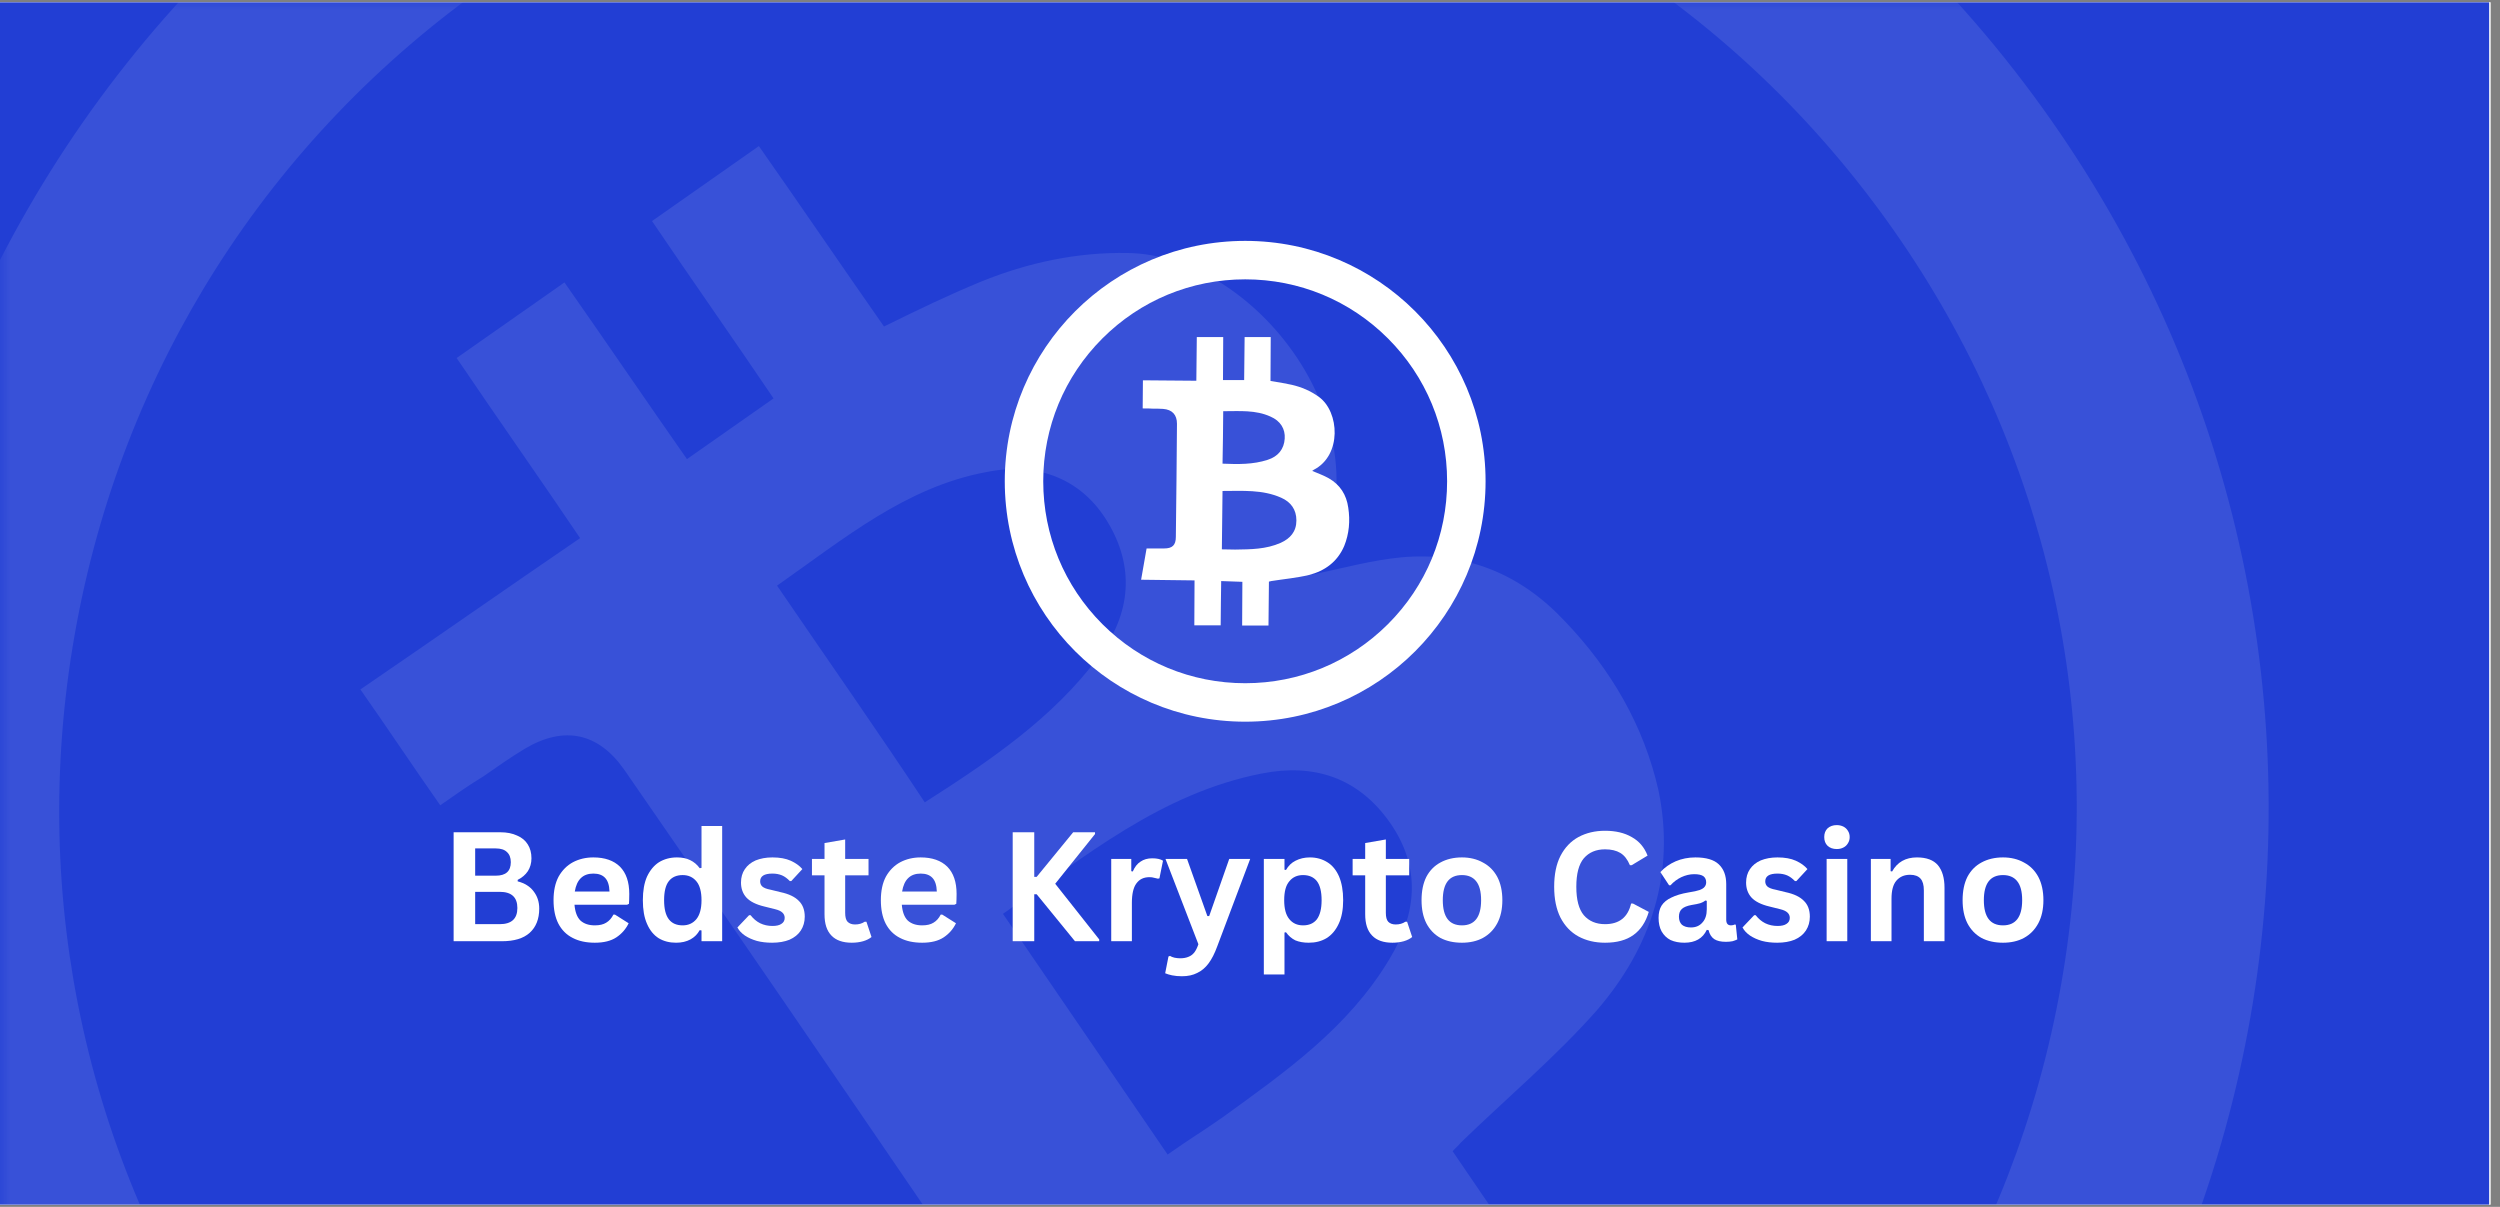 <svg xmlns="http://www.w3.org/2000/svg" xmlns:xlink="http://www.w3.org/1999/xlink" width="174" zoomAndPan="magnify" viewBox="0 0 130.5 63" height="84" preserveAspectRatio="xMidYMid meet" version="1.0"><rect x="0" y="0" width="130.5" height="63" fill="#808080" stroke="none"/><defs><filter x="0%" y="0%" width="100%" height="100%" id="11c48c3c7f"><feColorMatrix values="0 0 0 0 1 0 0 0 0 1 0 0 0 0 1 0 0 0 1 0" color-interpolation-filters="sRGB"/></filter><g/><clipPath id="2ee697c701"><path d="M 0 0.121 L 130 0.121 L 130 62.879 L 0 62.879 Z M 0 0.121 " clip-rule="nonzero"/></clipPath><clipPath id="2e4208250a"><path d="M 52.449 12.574 L 77.852 12.574 L 77.852 37.977 L 52.449 37.977 Z M 52.449 12.574 " clip-rule="nonzero"/></clipPath><clipPath id="560beca937"><path d="M 0 0.121 L 130 0.121 L 130 62.879 L 0 62.879 Z M 0 0.121 " clip-rule="nonzero"/></clipPath><mask id="638cad6b49"><g filter="url(#11c48c3c7f)"><rect x="-13.05" width="156.6" fill="#000000" y="-6.3" height="75.6" fill-opacity="0.1"/></g></mask><clipPath id="496898e882"><path d="M 18 7 L 87 7 L 87 62.879 L 18 62.879 Z M 18 7 " clip-rule="nonzero"/></clipPath><clipPath id="bd9384d441"><path d="M -31.547 26.902 L 71.23 -45.152 L 143.285 57.621 L 40.508 129.68 Z M -31.547 26.902 " clip-rule="nonzero"/></clipPath><clipPath id="31f10f8ca1"><path d="M -31.547 26.902 L 71.23 -45.152 L 143.285 57.621 L 40.508 129.68 Z M -31.547 26.902 " clip-rule="nonzero"/></clipPath><clipPath id="f2926ed6c2"><path d="M 0 0.121 L 119 0.121 L 119 62.879 L 0 62.879 Z M 0 0.121 " clip-rule="nonzero"/></clipPath><clipPath id="e2b394061e"><path d="M -31.547 26.902 L 71.23 -45.152 L 143.285 57.621 L 40.508 129.68 Z M -31.547 26.902 " clip-rule="nonzero"/></clipPath><clipPath id="4d374336cd"><path d="M -31.547 26.902 L 71.23 -45.152 L 143.285 57.621 L 40.508 129.68 Z M -31.547 26.902 " clip-rule="nonzero"/></clipPath><clipPath id="f6b15cf780"><rect x="0" width="130" y="0" height="63"/></clipPath></defs><g clip-path="url(#2ee697c701)"><path fill="#ffffff" d="M 0 0.121 L 130 0.121 L 130 62.879 L 0 62.879 Z M 0 0.121 " fill-opacity="1" fill-rule="nonzero"/><path fill="#ffffff" d="M 0 0.121 L 130 0.121 L 130 62.879 L 0 62.879 Z M 0 0.121 " fill-opacity="1" fill-rule="nonzero"/><path fill="#223ed4" d="M 0 0.121 L 129.934 0.121 L 129.934 62.879 L 0 62.879 Z M 0 0.121 " fill-opacity="1" fill-rule="nonzero"/></g><path fill="#ffffff" d="M 66.852 28.336 C 66.086 28.676 65.285 28.676 64.473 28.688 C 64.25 28.688 64.027 28.676 63.781 28.676 C 63.793 27.652 63.805 26.652 63.816 25.629 C 64.863 25.629 65.898 25.547 66.875 25.98 C 67.379 26.203 67.672 26.594 67.672 27.168 C 67.672 27.746 67.355 28.109 66.852 28.336 Z M 63.852 21.465 C 64.711 21.465 65.543 21.391 66.32 21.746 C 66.84 21.969 67.098 22.391 67.062 22.898 C 67.027 23.441 66.723 23.828 66.168 24.004 C 65.414 24.25 64.625 24.238 63.816 24.203 C 63.84 23.309 63.84 22.418 63.852 21.465 Z M 70.379 26.5 C 70.285 25.828 69.957 25.309 69.367 24.969 C 69.098 24.816 68.805 24.711 68.496 24.582 C 68.531 24.559 68.555 24.535 68.578 24.523 C 70.051 23.77 69.922 21.5 68.852 20.723 C 68.414 20.402 67.934 20.203 67.426 20.086 C 67.062 20.004 66.695 19.945 66.32 19.887 C 66.32 19.227 66.332 18.32 66.332 17.594 L 64.969 17.594 C 64.957 18.309 64.957 19.191 64.945 19.84 C 64.555 19.84 64.203 19.84 63.84 19.84 C 63.84 19.191 63.852 18.309 63.852 17.594 L 62.473 17.594 C 62.461 18.32 62.461 19.227 62.449 19.875 C 61.508 19.863 60.602 19.863 59.66 19.852 C 59.66 20.355 59.648 20.828 59.648 21.32 C 59.852 21.32 60.027 21.32 60.191 21.332 C 60.367 21.332 60.543 21.332 60.707 21.344 C 61.191 21.379 61.438 21.652 61.438 22.121 C 61.426 24.086 61.402 26.062 61.379 28.027 C 61.379 28.465 61.191 28.629 60.766 28.629 C 60.461 28.629 60.156 28.629 59.852 28.629 C 59.754 29.18 59.66 29.711 59.566 30.262 C 60.496 30.273 61.414 30.285 62.355 30.297 C 62.355 31.004 62.344 31.898 62.344 32.641 L 63.719 32.641 C 63.73 31.898 63.73 31.027 63.746 30.332 C 64.133 30.348 64.484 30.359 64.852 30.371 C 64.852 31.074 64.84 31.934 64.84 32.652 L 66.215 32.652 C 66.227 31.91 66.227 31.039 66.238 30.359 C 66.285 30.348 66.32 30.348 66.355 30.332 C 67.016 30.227 67.684 30.168 68.32 30.016 C 69.156 29.805 69.816 29.324 70.168 28.5 C 70.426 27.863 70.484 27.191 70.379 26.5 " fill-opacity="1" fill-rule="nonzero"/><g clip-path="url(#2e4208250a)"><path fill="#ffffff" d="M 72.453 32.578 C 70.461 34.566 67.812 35.664 65 35.664 C 62.184 35.664 59.535 34.566 57.543 32.578 C 55.555 30.586 54.457 27.938 54.457 25.121 C 54.457 22.305 55.555 19.66 57.543 17.668 C 59.535 15.676 62.184 14.582 65 14.582 C 67.812 14.582 70.461 15.676 72.453 17.668 C 74.445 19.66 75.539 22.305 75.539 25.121 C 75.539 27.938 74.445 30.586 72.453 32.578 Z M 65 12.574 C 58.066 12.574 52.449 18.191 52.449 25.121 C 52.449 32.055 58.066 37.672 65 37.672 C 71.93 37.672 77.547 32.055 77.547 25.121 C 77.547 18.191 71.93 12.574 65 12.574 " fill-opacity="1" fill-rule="nonzero"/></g><g clip-path="url(#560beca937)"><g mask="url(#638cad6b49)"><g transform="matrix(1, 0, 0, 1, 0, 0)"><g clip-path="url(#f6b15cf780)"><g clip-path="url(#496898e882)"><g clip-path="url(#bd9384d441)"><g clip-path="url(#31f10f8ca1)"><path fill="#ffffff" d="M 72.527 50.066 C 70.379 53.652 67.105 55.945 63.82 58.324 C 62.906 58.965 61.957 59.555 60.949 60.266 C 58.062 56.047 55.242 51.922 52.355 47.703 C 56.637 44.703 60.637 41.395 65.875 40.375 C 68.586 39.84 70.902 40.586 72.555 42.941 C 74.207 45.301 73.953 47.703 72.527 50.066 Z M 40.562 30.57 C 44.074 28.109 47.285 25.426 51.473 24.645 C 54.23 24.074 56.504 25.062 57.809 27.234 C 59.219 29.547 59.078 32.012 57.324 34.316 C 54.953 37.488 51.695 39.699 48.273 41.883 C 45.809 38.156 43.246 34.5 40.562 30.57 Z M 81.699 32.441 C 79.391 29.969 76.559 28.797 73.176 29.09 C 71.633 29.238 70.125 29.648 68.504 29.996 C 68.578 29.801 68.609 29.637 68.672 29.52 C 72.527 22.227 65.488 13.312 58.883 13.207 C 56.191 13.156 53.645 13.719 51.242 14.688 C 49.512 15.398 47.852 16.203 46.145 17.043 C 44.254 14.348 41.707 10.609 39.613 7.625 L 34.035 11.539 C 36.043 14.508 38.574 18.117 40.379 20.797 C 38.793 21.91 37.348 22.922 35.859 23.965 C 34.004 21.32 31.523 17.68 29.465 14.742 L 23.836 18.688 C 25.879 21.707 28.477 25.41 30.281 28.09 C 26.402 30.738 22.695 33.336 18.812 35.988 C 20.262 38.055 21.562 40.016 22.98 42.035 C 23.801 41.461 24.52 40.957 25.227 40.531 C 25.949 40.027 26.672 39.52 27.379 39.094 C 29.453 37.855 31.238 38.254 32.586 40.18 C 38.172 48.246 43.742 56.398 49.277 64.5 C 50.527 66.277 50.23 67.492 48.496 68.707 C 47.246 69.582 45.996 70.461 44.746 71.336 C 45.945 73.867 47.078 76.305 48.277 78.832 C 52.113 76.219 55.898 73.637 59.781 70.984 C 61.805 73.871 64.32 77.562 66.445 80.594 L 72.074 76.645 C 69.996 73.582 67.5 70.02 65.559 67.148 C 67.18 66.086 68.656 65.121 70.184 64.121 C 72.207 67.008 74.621 70.555 76.68 73.488 L 82.309 69.543 C 80.23 66.48 77.734 62.918 75.828 60.094 C 75.984 59.91 76.129 59.812 76.238 59.66 C 78.629 57.34 81.203 55.176 83.363 52.73 C 86.172 49.469 87.484 45.609 86.566 41.227 C 85.801 37.887 84.121 34.977 81.699 32.441 " fill-opacity="1" fill-rule="nonzero"/></g></g></g><g clip-path="url(#f2926ed6c2)"><g clip-path="url(#e2b394061e)"><g clip-path="url(#4d374336cd)"><path fill="#ffffff" d="M 107.598 51.352 C 105.164 65.203 97.48 77.273 85.969 85.348 C 74.453 93.418 60.484 96.523 46.637 94.09 C 32.785 91.656 20.715 83.977 12.641 72.461 C 4.57 60.945 1.465 46.98 3.898 33.129 C 6.332 19.281 14.012 7.207 25.527 -0.867 C 37.039 -8.938 51.008 -12.043 64.859 -9.609 C 78.707 -7.176 90.781 0.504 98.852 12.02 C 106.926 23.535 110.031 37.5 107.598 51.352 Z M 19.77 -9.078 C -8.57 10.793 -15.438 49.875 4.43 78.219 C 24.301 106.559 63.383 113.426 91.723 93.559 C 120.066 73.688 126.934 34.605 107.062 6.262 C 87.195 -22.078 48.113 -28.945 19.77 -9.078 " fill-opacity="1" fill-rule="nonzero"/></g></g></g></g></g></g></g><g fill="#ffffff" fill-opacity="1"><g transform="translate(22.945, 49.132)"><g><path d="M 0.734 0 L 0.734 -5.688 L 3.172 -5.688 C 3.516 -5.688 3.805 -5.629 4.047 -5.516 C 4.297 -5.41 4.484 -5.254 4.609 -5.047 C 4.734 -4.848 4.797 -4.609 4.797 -4.328 C 4.797 -4.078 4.734 -3.852 4.609 -3.656 C 4.484 -3.469 4.305 -3.316 4.078 -3.203 L 4.078 -3.125 C 4.441 -3.031 4.719 -2.859 4.906 -2.609 C 5.102 -2.359 5.203 -2.055 5.203 -1.703 C 5.203 -1.16 5.035 -0.738 4.703 -0.438 C 4.379 -0.145 3.895 0 3.25 0 Z M 2.938 -3.422 C 3.457 -3.422 3.719 -3.656 3.719 -4.125 C 3.719 -4.363 3.648 -4.539 3.516 -4.656 C 3.391 -4.781 3.195 -4.844 2.938 -4.844 L 1.859 -4.844 L 1.859 -3.422 Z M 3.141 -0.891 C 3.754 -0.891 4.062 -1.172 4.062 -1.734 C 4.062 -2.297 3.754 -2.578 3.141 -2.578 L 1.859 -2.578 L 1.859 -0.891 Z M 3.141 -0.891 "/></g></g></g><g fill="#ffffff" fill-opacity="1"><g transform="translate(28.504, 49.132)"><g><path d="M 4.234 -1.906 L 1.484 -1.906 C 1.516 -1.531 1.617 -1.254 1.797 -1.078 C 1.984 -0.91 2.234 -0.828 2.547 -0.828 C 2.797 -0.828 2.992 -0.875 3.141 -0.969 C 3.297 -1.062 3.422 -1.203 3.516 -1.391 L 3.594 -1.391 L 4.312 -0.938 C 4.164 -0.633 3.953 -0.391 3.672 -0.203 C 3.391 -0.016 3.016 0.078 2.547 0.078 C 2.098 0.078 1.711 -0.004 1.391 -0.172 C 1.066 -0.336 0.816 -0.586 0.641 -0.922 C 0.473 -1.254 0.391 -1.66 0.391 -2.141 C 0.391 -2.629 0.477 -3.039 0.656 -3.375 C 0.844 -3.707 1.094 -3.957 1.406 -4.125 C 1.719 -4.289 2.07 -4.375 2.469 -4.375 C 3.07 -4.375 3.535 -4.211 3.859 -3.891 C 4.18 -3.566 4.344 -3.094 4.344 -2.469 C 4.344 -2.25 4.336 -2.078 4.328 -1.953 Z M 3.312 -2.594 C 3.301 -2.926 3.223 -3.164 3.078 -3.312 C 2.941 -3.457 2.738 -3.531 2.469 -3.531 C 1.926 -3.531 1.602 -3.219 1.5 -2.594 Z M 3.312 -2.594 "/></g></g></g><g fill="#ffffff" fill-opacity="1"><g transform="translate(33.166, 49.132)"><g><path d="M 2.125 0.078 C 1.781 0.078 1.477 0 1.219 -0.156 C 0.957 -0.32 0.754 -0.57 0.609 -0.906 C 0.461 -1.238 0.391 -1.648 0.391 -2.141 C 0.391 -2.629 0.461 -3.039 0.609 -3.375 C 0.766 -3.707 0.973 -3.957 1.234 -4.125 C 1.504 -4.289 1.816 -4.375 2.172 -4.375 C 2.441 -4.375 2.672 -4.328 2.859 -4.234 C 3.055 -4.141 3.223 -4 3.359 -3.812 L 3.453 -3.828 L 3.453 -6.016 L 4.531 -6.016 L 4.531 0 L 3.453 0 L 3.453 -0.562 L 3.359 -0.578 C 3.242 -0.367 3.082 -0.207 2.875 -0.094 C 2.664 0.02 2.414 0.078 2.125 0.078 Z M 2.469 -0.828 C 2.77 -0.828 3.008 -0.938 3.188 -1.156 C 3.363 -1.375 3.453 -1.703 3.453 -2.141 C 3.453 -2.586 3.363 -2.914 3.188 -3.125 C 3.008 -3.344 2.77 -3.453 2.469 -3.453 C 2.156 -3.453 1.914 -3.348 1.75 -3.141 C 1.582 -2.93 1.5 -2.598 1.5 -2.141 C 1.5 -1.691 1.582 -1.359 1.75 -1.141 C 1.914 -0.93 2.156 -0.828 2.469 -0.828 Z M 2.469 -0.828 "/></g></g></g><g fill="#ffffff" fill-opacity="1"><g transform="translate(38.305, 49.132)"><g><path d="M 2 0.078 C 1.707 0.078 1.441 0.047 1.203 -0.016 C 0.961 -0.086 0.754 -0.18 0.578 -0.297 C 0.398 -0.422 0.27 -0.562 0.188 -0.719 L 0.797 -1.359 L 0.875 -1.359 C 1.02 -1.172 1.188 -1.031 1.375 -0.938 C 1.57 -0.844 1.785 -0.797 2.016 -0.797 C 2.223 -0.797 2.379 -0.832 2.484 -0.906 C 2.598 -0.977 2.656 -1.082 2.656 -1.219 C 2.656 -1.332 2.613 -1.426 2.531 -1.5 C 2.457 -1.57 2.332 -1.629 2.156 -1.672 L 1.594 -1.812 C 1.164 -1.914 0.852 -2.07 0.656 -2.281 C 0.469 -2.488 0.375 -2.75 0.375 -3.062 C 0.375 -3.332 0.441 -3.566 0.578 -3.766 C 0.711 -3.961 0.898 -4.113 1.141 -4.219 C 1.391 -4.32 1.68 -4.375 2.016 -4.375 C 2.398 -4.375 2.719 -4.316 2.969 -4.203 C 3.227 -4.086 3.43 -3.941 3.578 -3.766 L 3 -3.141 L 2.922 -3.141 C 2.797 -3.273 2.66 -3.375 2.516 -3.438 C 2.367 -3.5 2.203 -3.531 2.016 -3.531 C 1.586 -3.531 1.375 -3.395 1.375 -3.125 C 1.375 -3.02 1.41 -2.93 1.484 -2.859 C 1.566 -2.785 1.711 -2.727 1.922 -2.688 L 2.438 -2.562 C 2.875 -2.469 3.191 -2.316 3.391 -2.109 C 3.598 -1.91 3.703 -1.633 3.703 -1.281 C 3.703 -1.008 3.633 -0.77 3.5 -0.562 C 3.363 -0.352 3.164 -0.191 2.906 -0.078 C 2.656 0.023 2.352 0.078 2 0.078 Z M 2 0.078 "/></g></g></g><g fill="#ffffff" fill-opacity="1"><g transform="translate(42.259, 49.132)"><g><path d="M 2.969 -1.016 L 3.234 -0.219 C 3.117 -0.125 2.973 -0.051 2.797 0 C 2.617 0.051 2.422 0.078 2.203 0.078 C 1.734 0.078 1.379 -0.047 1.141 -0.297 C 0.898 -0.547 0.781 -0.914 0.781 -1.406 L 0.781 -3.438 L 0.125 -3.438 L 0.125 -4.297 L 0.781 -4.297 L 0.781 -5.125 L 1.859 -5.312 L 1.859 -4.297 L 3.078 -4.297 L 3.078 -3.438 L 1.859 -3.438 L 1.859 -1.484 C 1.859 -1.266 1.898 -1.109 1.984 -1.016 C 2.078 -0.922 2.207 -0.875 2.375 -0.875 C 2.57 -0.875 2.738 -0.922 2.875 -1.016 Z M 2.969 -1.016 "/></g></g></g><g fill="#ffffff" fill-opacity="1"><g transform="translate(45.59, 49.132)"><g><path d="M 4.234 -1.906 L 1.484 -1.906 C 1.516 -1.531 1.617 -1.254 1.797 -1.078 C 1.984 -0.91 2.234 -0.828 2.547 -0.828 C 2.797 -0.828 2.992 -0.875 3.141 -0.969 C 3.297 -1.062 3.422 -1.203 3.516 -1.391 L 3.594 -1.391 L 4.312 -0.938 C 4.164 -0.633 3.953 -0.391 3.672 -0.203 C 3.391 -0.016 3.016 0.078 2.547 0.078 C 2.098 0.078 1.711 -0.004 1.391 -0.172 C 1.066 -0.336 0.816 -0.586 0.641 -0.922 C 0.473 -1.254 0.391 -1.66 0.391 -2.141 C 0.391 -2.629 0.477 -3.039 0.656 -3.375 C 0.844 -3.707 1.094 -3.957 1.406 -4.125 C 1.719 -4.289 2.07 -4.375 2.469 -4.375 C 3.07 -4.375 3.535 -4.211 3.859 -3.891 C 4.18 -3.566 4.344 -3.094 4.344 -2.469 C 4.344 -2.25 4.336 -2.078 4.328 -1.953 Z M 3.312 -2.594 C 3.301 -2.926 3.223 -3.164 3.078 -3.312 C 2.941 -3.457 2.738 -3.531 2.469 -3.531 C 1.926 -3.531 1.602 -3.219 1.5 -2.594 Z M 3.312 -2.594 "/></g></g></g><g fill="#ffffff" fill-opacity="1"><g transform="translate(50.251, 49.132)"><g/></g></g><g fill="#ffffff" fill-opacity="1"><g transform="translate(52.129, 49.132)"><g><path d="M 0.734 0 L 0.734 -5.688 L 1.859 -5.688 L 1.859 -3.359 L 1.984 -3.359 L 3.891 -5.688 L 5.031 -5.688 L 5.031 -5.594 L 2.953 -3 L 5.25 -0.094 L 5.25 0 L 3.984 0 L 1.984 -2.453 L 1.859 -2.453 L 1.859 0 Z M 0.734 0 "/></g></g></g><g fill="#ffffff" fill-opacity="1"><g transform="translate(57.381, 49.132)"><g><path d="M 0.625 0 L 0.625 -4.297 L 1.672 -4.297 L 1.672 -3.656 L 1.75 -3.641 C 1.852 -3.879 1.988 -4.051 2.156 -4.156 C 2.32 -4.27 2.523 -4.328 2.766 -4.328 C 3.016 -4.328 3.203 -4.285 3.328 -4.203 L 3.141 -3.281 L 3.062 -3.266 C 2.988 -3.285 2.922 -3.301 2.859 -3.312 C 2.797 -3.332 2.719 -3.344 2.625 -3.344 C 2.32 -3.344 2.094 -3.234 1.938 -3.016 C 1.781 -2.805 1.703 -2.469 1.703 -2 L 1.703 0 Z M 0.625 0 "/></g></g></g><g fill="#ffffff" fill-opacity="1"><g transform="translate(60.744, 49.132)"><g><path d="M 0.953 1.828 C 0.766 1.828 0.594 1.812 0.438 1.781 C 0.289 1.75 0.172 1.711 0.078 1.672 L 0.25 0.797 L 0.328 0.766 C 0.391 0.805 0.469 0.836 0.562 0.859 C 0.664 0.879 0.766 0.891 0.859 0.891 C 1.035 0.891 1.18 0.863 1.297 0.812 C 1.41 0.77 1.508 0.695 1.594 0.594 C 1.676 0.488 1.75 0.344 1.812 0.156 L 0.094 -4.297 L 1.219 -4.297 L 2.281 -1.312 L 2.375 -1.312 L 3.422 -4.297 L 4.516 -4.297 L 2.797 0.266 C 2.66 0.641 2.508 0.938 2.344 1.156 C 2.176 1.383 1.977 1.551 1.75 1.656 C 1.531 1.77 1.266 1.828 0.953 1.828 Z M 0.953 1.828 "/></g></g></g><g fill="#ffffff" fill-opacity="1"><g transform="translate(65.347, 49.132)"><g><path d="M 0.625 1.734 L 0.625 -4.297 L 1.703 -4.297 L 1.703 -3.734 L 1.781 -3.719 C 1.906 -3.938 2.07 -4.098 2.281 -4.203 C 2.5 -4.316 2.75 -4.375 3.031 -4.375 C 3.375 -4.375 3.676 -4.289 3.938 -4.125 C 4.195 -3.969 4.398 -3.723 4.547 -3.391 C 4.691 -3.055 4.766 -2.641 4.766 -2.141 C 4.766 -1.648 4.688 -1.238 4.531 -0.906 C 4.375 -0.57 4.16 -0.32 3.891 -0.156 C 3.629 0 3.32 0.078 2.969 0.078 C 2.695 0.078 2.461 0.035 2.266 -0.047 C 2.078 -0.141 1.914 -0.281 1.781 -0.469 L 1.703 -0.453 L 1.703 1.734 Z M 2.672 -0.828 C 2.984 -0.828 3.223 -0.93 3.391 -1.141 C 3.555 -1.359 3.641 -1.691 3.641 -2.141 C 3.641 -2.598 3.555 -2.93 3.391 -3.141 C 3.223 -3.348 2.984 -3.453 2.672 -3.453 C 2.367 -3.453 2.129 -3.344 1.953 -3.125 C 1.773 -2.914 1.688 -2.586 1.688 -2.141 C 1.688 -1.703 1.773 -1.375 1.953 -1.156 C 2.129 -0.938 2.367 -0.828 2.672 -0.828 Z M 2.672 -0.828 "/></g></g></g><g fill="#ffffff" fill-opacity="1"><g transform="translate(70.482, 49.132)"><g><path d="M 2.969 -1.016 L 3.234 -0.219 C 3.117 -0.125 2.973 -0.051 2.797 0 C 2.617 0.051 2.422 0.078 2.203 0.078 C 1.734 0.078 1.379 -0.047 1.141 -0.297 C 0.898 -0.547 0.781 -0.914 0.781 -1.406 L 0.781 -3.438 L 0.125 -3.438 L 0.125 -4.297 L 0.781 -4.297 L 0.781 -5.125 L 1.859 -5.312 L 1.859 -4.297 L 3.078 -4.297 L 3.078 -3.438 L 1.859 -3.438 L 1.859 -1.484 C 1.859 -1.266 1.898 -1.109 1.984 -1.016 C 2.078 -0.922 2.207 -0.875 2.375 -0.875 C 2.57 -0.875 2.738 -0.922 2.875 -1.016 Z M 2.969 -1.016 "/></g></g></g><g fill="#ffffff" fill-opacity="1"><g transform="translate(73.814, 49.132)"><g><path d="M 2.5 0.078 C 2.07 0.078 1.695 -0.004 1.375 -0.172 C 1.062 -0.348 0.816 -0.602 0.641 -0.938 C 0.473 -1.27 0.391 -1.672 0.391 -2.141 C 0.391 -2.617 0.473 -3.023 0.641 -3.359 C 0.816 -3.691 1.062 -3.941 1.375 -4.109 C 1.695 -4.285 2.07 -4.375 2.5 -4.375 C 2.914 -4.375 3.281 -4.285 3.594 -4.109 C 3.914 -3.941 4.164 -3.691 4.344 -3.359 C 4.52 -3.023 4.609 -2.617 4.609 -2.141 C 4.609 -1.672 4.52 -1.27 4.344 -0.938 C 4.164 -0.602 3.914 -0.348 3.594 -0.172 C 3.281 -0.004 2.914 0.078 2.5 0.078 Z M 2.5 -0.828 C 3.164 -0.828 3.5 -1.266 3.5 -2.141 C 3.5 -2.598 3.41 -2.93 3.234 -3.141 C 3.066 -3.348 2.82 -3.453 2.5 -3.453 C 1.832 -3.453 1.5 -3.016 1.5 -2.141 C 1.5 -1.266 1.832 -0.828 2.5 -0.828 Z M 2.5 -0.828 "/></g></g></g><g fill="#ffffff" fill-opacity="1"><g transform="translate(78.798, 49.132)"><g/></g></g><g fill="#ffffff" fill-opacity="1"><g transform="translate(80.675, 49.132)"><g><path d="M 3.109 0.078 C 2.586 0.078 2.125 -0.031 1.719 -0.25 C 1.32 -0.469 1.008 -0.797 0.781 -1.234 C 0.562 -1.672 0.453 -2.207 0.453 -2.844 C 0.453 -3.488 0.562 -4.023 0.781 -4.453 C 1.008 -4.891 1.32 -5.219 1.719 -5.438 C 2.125 -5.656 2.586 -5.766 3.109 -5.766 C 3.66 -5.766 4.125 -5.656 4.5 -5.438 C 4.883 -5.227 5.16 -4.906 5.328 -4.469 L 4.5 -3.969 L 4.406 -3.969 C 4.281 -4.27 4.113 -4.484 3.906 -4.609 C 3.695 -4.734 3.43 -4.797 3.109 -4.797 C 2.641 -4.797 2.27 -4.641 2 -4.328 C 1.738 -4.016 1.609 -3.52 1.609 -2.844 C 1.609 -2.164 1.738 -1.672 2 -1.359 C 2.27 -1.047 2.641 -0.891 3.109 -0.891 C 3.848 -0.891 4.301 -1.25 4.469 -1.969 L 4.562 -1.969 L 5.391 -1.531 C 5.234 -1 4.969 -0.598 4.594 -0.328 C 4.219 -0.055 3.723 0.078 3.109 0.078 Z M 3.109 0.078 "/></g></g></g><g fill="#ffffff" fill-opacity="1"><g transform="translate(86.25, 49.132)"><g><path d="M 1.672 0.078 C 1.398 0.078 1.16 0.031 0.953 -0.062 C 0.754 -0.164 0.598 -0.316 0.484 -0.516 C 0.379 -0.711 0.328 -0.945 0.328 -1.219 C 0.328 -1.477 0.379 -1.691 0.484 -1.859 C 0.598 -2.035 0.77 -2.176 1 -2.281 C 1.227 -2.395 1.523 -2.484 1.891 -2.547 C 2.148 -2.586 2.344 -2.629 2.469 -2.672 C 2.602 -2.723 2.691 -2.781 2.734 -2.844 C 2.785 -2.906 2.812 -2.984 2.812 -3.078 C 2.812 -3.211 2.766 -3.316 2.672 -3.391 C 2.578 -3.461 2.414 -3.5 2.188 -3.5 C 1.957 -3.5 1.734 -3.445 1.516 -3.344 C 1.297 -3.238 1.109 -3.098 0.953 -2.922 L 0.875 -2.922 L 0.422 -3.609 C 0.641 -3.848 0.906 -4.035 1.219 -4.172 C 1.531 -4.305 1.875 -4.375 2.25 -4.375 C 2.812 -4.375 3.219 -4.254 3.469 -4.016 C 3.727 -3.773 3.859 -3.43 3.859 -2.984 L 3.859 -1.125 C 3.859 -0.926 3.941 -0.828 4.109 -0.828 C 4.18 -0.828 4.25 -0.844 4.312 -0.875 L 4.359 -0.859 L 4.438 -0.094 C 4.375 -0.062 4.289 -0.031 4.188 0 C 4.082 0.02 3.969 0.031 3.844 0.031 C 3.582 0.031 3.379 -0.016 3.234 -0.109 C 3.086 -0.211 2.988 -0.367 2.938 -0.578 L 2.844 -0.594 C 2.633 -0.145 2.242 0.078 1.672 0.078 Z M 2.016 -0.719 C 2.266 -0.719 2.461 -0.801 2.609 -0.969 C 2.766 -1.133 2.844 -1.367 2.844 -1.672 L 2.844 -2.109 L 2.766 -2.125 C 2.703 -2.07 2.613 -2.023 2.5 -1.984 C 2.395 -1.953 2.242 -1.922 2.047 -1.891 C 1.816 -1.848 1.648 -1.781 1.547 -1.688 C 1.441 -1.594 1.391 -1.457 1.391 -1.281 C 1.391 -1.102 1.441 -0.961 1.547 -0.859 C 1.66 -0.766 1.816 -0.719 2.016 -0.719 Z M 2.016 -0.719 "/></g></g></g><g fill="#ffffff" fill-opacity="1"><g transform="translate(90.771, 49.132)"><g><path d="M 2 0.078 C 1.707 0.078 1.441 0.047 1.203 -0.016 C 0.961 -0.086 0.754 -0.18 0.578 -0.297 C 0.398 -0.422 0.27 -0.562 0.188 -0.719 L 0.797 -1.359 L 0.875 -1.359 C 1.02 -1.172 1.188 -1.031 1.375 -0.938 C 1.57 -0.844 1.785 -0.797 2.016 -0.797 C 2.223 -0.797 2.379 -0.832 2.484 -0.906 C 2.598 -0.977 2.656 -1.082 2.656 -1.219 C 2.656 -1.332 2.613 -1.426 2.531 -1.5 C 2.457 -1.57 2.332 -1.629 2.156 -1.672 L 1.594 -1.812 C 1.164 -1.914 0.852 -2.07 0.656 -2.281 C 0.469 -2.488 0.375 -2.75 0.375 -3.062 C 0.375 -3.332 0.441 -3.566 0.578 -3.766 C 0.711 -3.961 0.898 -4.113 1.141 -4.219 C 1.391 -4.32 1.68 -4.375 2.016 -4.375 C 2.398 -4.375 2.719 -4.316 2.969 -4.203 C 3.227 -4.086 3.43 -3.941 3.578 -3.766 L 3 -3.141 L 2.922 -3.141 C 2.797 -3.273 2.66 -3.375 2.516 -3.438 C 2.367 -3.5 2.203 -3.531 2.016 -3.531 C 1.586 -3.531 1.375 -3.395 1.375 -3.125 C 1.375 -3.02 1.41 -2.93 1.484 -2.859 C 1.566 -2.785 1.711 -2.727 1.922 -2.688 L 2.438 -2.562 C 2.875 -2.469 3.191 -2.316 3.391 -2.109 C 3.598 -1.91 3.703 -1.633 3.703 -1.281 C 3.703 -1.008 3.633 -0.77 3.5 -0.562 C 3.363 -0.352 3.164 -0.191 2.906 -0.078 C 2.656 0.023 2.352 0.078 2 0.078 Z M 2 0.078 "/></g></g></g><g fill="#ffffff" fill-opacity="1"><g transform="translate(94.725, 49.132)"><g><path d="M 1.156 -4.812 C 0.957 -4.812 0.797 -4.867 0.672 -4.984 C 0.555 -5.098 0.5 -5.25 0.5 -5.438 C 0.5 -5.625 0.555 -5.773 0.672 -5.891 C 0.797 -6.004 0.957 -6.062 1.156 -6.062 C 1.281 -6.062 1.395 -6.035 1.5 -5.984 C 1.602 -5.93 1.68 -5.859 1.734 -5.766 C 1.797 -5.672 1.828 -5.562 1.828 -5.438 C 1.828 -5.312 1.797 -5.203 1.734 -5.109 C 1.68 -5.016 1.602 -4.941 1.5 -4.891 C 1.395 -4.836 1.281 -4.812 1.156 -4.812 Z M 0.625 0 L 0.625 -4.297 L 1.703 -4.297 L 1.703 0 Z M 0.625 0 "/></g></g></g><g fill="#ffffff" fill-opacity="1"><g transform="translate(97.034, 49.132)"><g><path d="M 0.625 0 L 0.625 -4.297 L 1.656 -4.297 L 1.656 -3.656 L 1.734 -3.641 C 2.004 -4.129 2.438 -4.375 3.031 -4.375 C 3.531 -4.375 3.895 -4.238 4.125 -3.969 C 4.352 -3.695 4.469 -3.305 4.469 -2.797 L 4.469 0 L 3.391 0 L 3.391 -2.656 C 3.391 -2.938 3.332 -3.141 3.219 -3.266 C 3.102 -3.398 2.922 -3.469 2.672 -3.469 C 2.367 -3.469 2.129 -3.363 1.953 -3.156 C 1.785 -2.957 1.703 -2.645 1.703 -2.219 L 1.703 0 Z M 0.625 0 "/></g></g></g><g fill="#ffffff" fill-opacity="1"><g transform="translate(102.057, 49.132)"><g><path d="M 2.5 0.078 C 2.07 0.078 1.695 -0.004 1.375 -0.172 C 1.062 -0.348 0.816 -0.602 0.641 -0.938 C 0.473 -1.27 0.391 -1.672 0.391 -2.141 C 0.391 -2.617 0.473 -3.023 0.641 -3.359 C 0.816 -3.691 1.062 -3.941 1.375 -4.109 C 1.695 -4.285 2.07 -4.375 2.5 -4.375 C 2.914 -4.375 3.281 -4.285 3.594 -4.109 C 3.914 -3.941 4.164 -3.691 4.344 -3.359 C 4.52 -3.023 4.609 -2.617 4.609 -2.141 C 4.609 -1.672 4.52 -1.27 4.344 -0.938 C 4.164 -0.602 3.914 -0.348 3.594 -0.172 C 3.281 -0.004 2.914 0.078 2.5 0.078 Z M 2.5 -0.828 C 3.164 -0.828 3.5 -1.266 3.5 -2.141 C 3.5 -2.598 3.41 -2.93 3.234 -3.141 C 3.066 -3.348 2.82 -3.453 2.5 -3.453 C 1.832 -3.453 1.5 -3.016 1.5 -2.141 C 1.5 -1.266 1.832 -0.828 2.5 -0.828 Z M 2.5 -0.828 "/></g></g></g></svg>